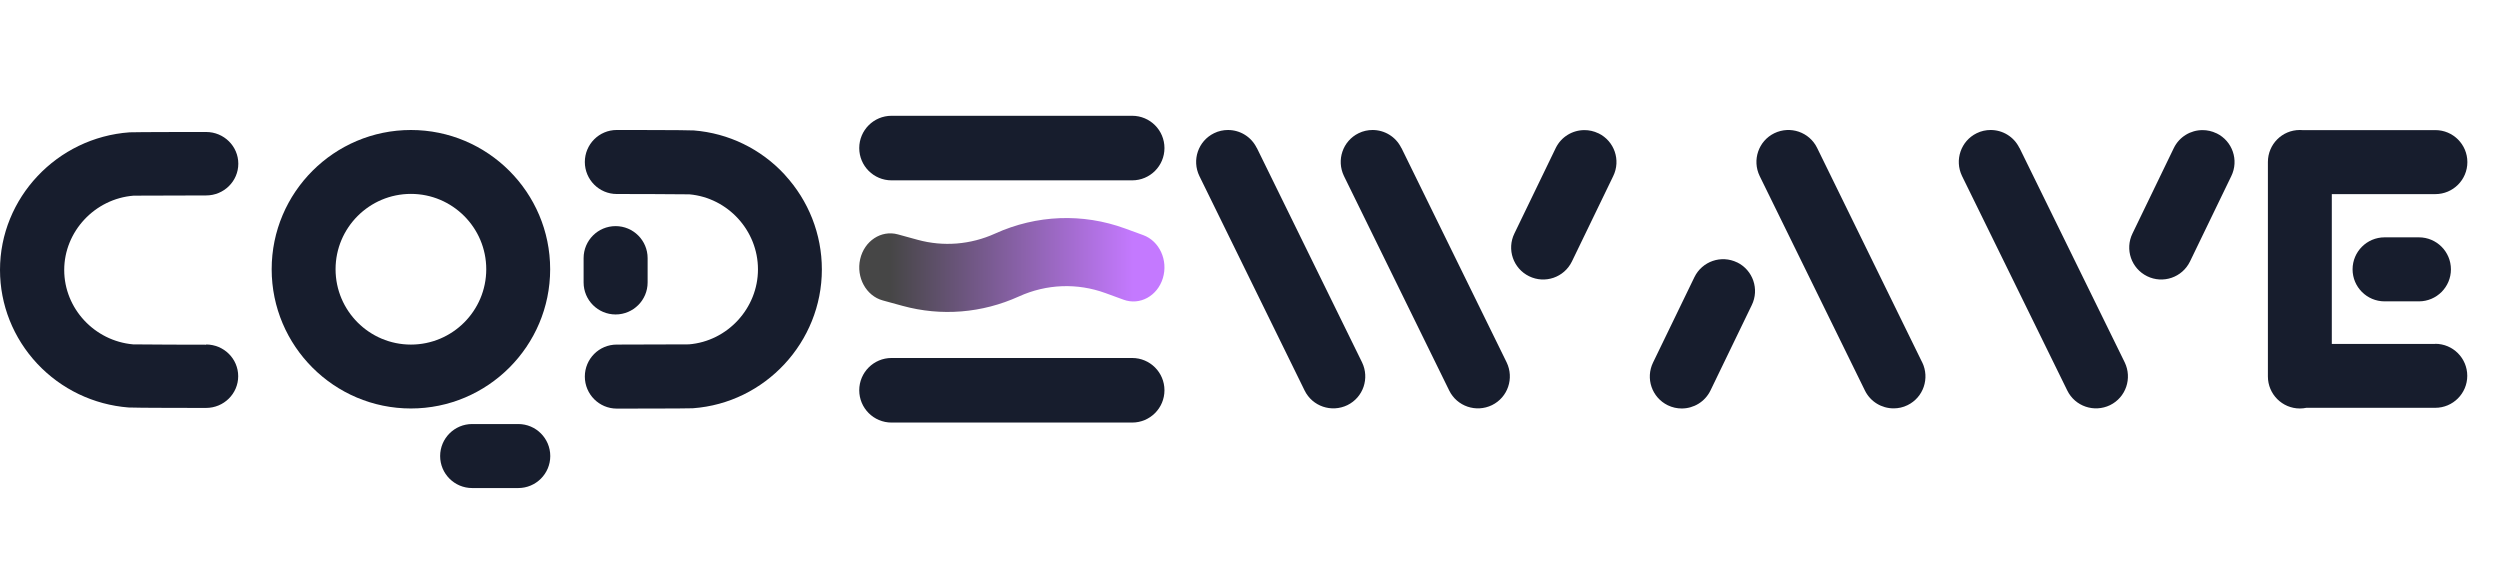 <?xml version="1.0" encoding="UTF-8" standalone="no"?><svg width="251" height="58" viewBox="0 0 251 58" fill="none" xmlns="http://www.w3.org/2000/svg">
<path d="M222.537 13.386C222.08 13.163 221.6 13.063 221.132 13.063C219.949 13.063 218.811 13.721 218.253 14.859L214.103 23.439C213.322 25.034 213.98 26.953 215.575 27.734C217.171 28.515 219.09 27.857 219.871 26.262L224.021 17.682C224.802 16.086 224.144 14.167 222.549 13.386H222.537Z" fill="#171D2D"/>
<path d="M202.744 14.848C202.187 13.71 201.049 13.052 199.866 13.052C199.397 13.052 198.906 13.152 198.46 13.375C196.865 14.156 196.218 16.075 196.987 17.671L207.553 39.204C208.334 40.799 210.253 41.447 211.849 40.677C213.444 39.896 214.091 37.977 213.321 36.381L202.756 14.848H202.744Z" fill="#171D2D"/>
<path d="M174.416 26.351C172.82 25.57 170.901 26.228 170.12 27.824L165.97 36.392C165.189 37.988 165.847 39.907 167.443 40.688C167.9 40.911 168.38 41.011 168.848 41.011C170.031 41.011 171.169 40.353 171.727 39.215L175.877 30.635C176.658 29.04 176 27.121 174.405 26.34L174.416 26.351Z" fill="#171D2D"/>
<path d="M192.992 36.392L182.438 14.848C181.657 13.252 179.738 12.605 178.142 13.375C176.547 14.156 175.9 16.075 176.669 17.671L187.235 39.204C187.793 40.342 188.931 41 190.114 41C190.594 41 191.073 40.9 191.52 40.677C193.115 39.896 193.762 37.977 192.992 36.381V36.392Z" fill="#171D2D"/>
<path d="M160.482 13.386C160.024 13.163 159.545 13.063 159.076 13.063C157.893 13.063 156.755 13.721 156.197 14.859L152.047 23.439C151.266 25.034 151.924 26.953 153.52 27.734C155.115 28.515 157.034 27.857 157.815 26.262L161.966 17.682C162.747 16.086 162.088 14.167 160.493 13.386H160.482Z" fill="#171D2D"/>
<path d="M140.689 14.848C140.131 13.71 138.993 13.052 137.81 13.052C137.342 13.052 136.851 13.152 136.404 13.375C134.809 14.156 134.162 16.075 134.932 17.671L145.498 39.204C146.279 40.799 148.198 41.447 149.793 40.677C151.389 39.896 152.036 37.977 151.266 36.381L140.7 14.848H140.689Z" fill="#171D2D"/>
<path d="M126.173 14.848C125.615 13.71 124.477 13.052 123.295 13.052C122.826 13.052 122.335 13.152 121.889 13.375C120.293 14.156 119.646 16.075 120.416 17.671L130.982 39.204C131.763 40.799 133.682 41.447 135.277 40.677C136.873 39.896 137.52 37.977 136.75 36.381L126.184 14.848H126.173Z" fill="#171D2D"/>
<path d="M239.412 23.829C237.638 23.829 236.199 25.269 236.199 27.043C236.199 28.817 237.638 30.256 239.412 30.256H242.86C244.634 30.256 246.073 28.817 246.073 27.043C246.073 25.269 244.634 23.829 242.86 23.829H239.412Z" fill="#171D2D"/>
<path d="M244.511 34.529H234.113V19.489H244.511C246.285 19.489 247.724 18.05 247.724 16.276C247.724 14.502 246.285 13.063 244.511 13.063H231.156C231.078 13.063 230.989 13.052 230.899 13.052C229.125 13.052 227.697 14.491 227.697 16.265V37.798C227.697 39.572 229.137 41.011 230.899 41.011C231.123 41.011 231.346 40.989 231.558 40.944H244.5C246.274 40.944 247.713 39.505 247.713 37.731C247.713 35.957 246.274 34.518 244.5 34.518L244.511 34.529Z" fill="#171D2D"/>
<path d="M61.807 31.572C63.581 31.572 65.021 30.133 65.021 28.359V25.916C65.021 24.142 63.581 22.702 61.807 22.702C60.033 22.702 58.594 24.142 58.594 25.916V28.359C58.594 30.133 60.033 31.572 61.807 31.572Z" fill="#171D2D"/>
<path d="M78.777 17.525C76.39 14.948 73.154 13.375 69.662 13.096C69.16 13.051 61.986 13.051 61.919 13.051C60.145 13.051 58.717 14.491 58.717 16.265C58.717 18.039 60.156 19.478 61.919 19.478C62.666 19.478 68.446 19.489 69.216 19.511C73.076 19.857 76.1 23.149 76.1 27.043C76.1 30.936 73.054 34.261 69.16 34.574C68.401 34.585 62.454 34.596 61.919 34.596C60.145 34.596 58.717 36.035 58.717 37.809C58.717 39.583 60.156 41.023 61.919 41.023C61.986 41.023 69.104 41.022 69.562 40.989C76.825 40.465 82.515 34.339 82.515 27.054C82.515 23.517 81.187 20.147 78.789 17.548L78.777 17.525Z" fill="#171D2D"/>
<path d="M55.236 27.031C55.236 19.322 48.965 13.052 41.256 13.052C33.546 13.052 27.276 19.322 27.276 27.031C27.276 34.741 33.546 41.011 41.256 41.011C48.965 41.011 55.236 34.741 55.236 27.031ZM41.256 34.596C37.083 34.596 33.691 31.204 33.691 27.031C33.691 22.859 37.083 19.467 41.256 19.467C45.429 19.467 48.82 22.859 48.82 27.031C48.82 31.204 45.429 34.596 41.256 34.596Z" fill="#171D2D"/>
<path d="M52.034 42.573H47.404C45.63 42.573 44.19 44.013 44.19 45.787C44.19 47.561 45.63 49 47.404 49H52.034C53.808 49 55.247 47.561 55.247 45.787C55.247 44.013 53.808 42.573 52.034 42.573Z" fill="#171D2D"/>
<path d="M20.697 34.608C19.946 34.608 14.138 34.597 13.364 34.575C9.485 34.232 6.447 30.969 6.447 27.109C6.447 23.25 9.508 19.954 13.421 19.644C14.183 19.633 20.159 19.622 20.697 19.622C22.48 19.622 23.926 18.195 23.926 16.437C23.926 14.679 22.48 13.252 20.697 13.252C20.63 13.252 13.477 13.252 13.017 13.285C5.718 13.805 0 19.877 0 27.098C0 30.604 1.334 33.944 3.745 36.521C6.144 39.076 9.396 40.635 12.905 40.912C13.409 40.956 20.619 40.956 20.686 40.956C22.469 40.956 23.915 39.529 23.915 37.771C23.915 36.012 22.469 34.586 20.686 34.586L20.697 34.608Z" fill="#171D2D"/>
<path d="M86.268 14.866C86.268 13.076 87.719 11.625 89.509 11.625H113.671C115.461 11.625 116.912 13.076 116.912 14.866C116.912 16.656 115.461 18.107 113.671 18.107H89.509C87.719 18.107 86.268 16.656 86.268 14.866Z" fill="#171D2D"/>
<path d="M86.268 39.183C86.268 37.393 87.719 35.942 89.509 35.942H113.671C115.461 35.942 116.912 37.393 116.912 39.183C116.912 40.974 115.461 42.425 113.671 42.425H89.509C87.719 42.425 86.268 40.974 86.268 39.183Z" fill="#171D2D"/>
<path fill-rule="evenodd" clip-rule="evenodd" d="M99.913 23.448C104.067 21.564 108.701 21.384 112.966 22.942L114.779 23.605C116.413 24.202 117.296 26.137 116.751 27.928C116.207 29.719 114.441 30.687 112.807 30.09L110.994 29.428C108.153 28.39 105.065 28.509 102.298 29.764C98.598 31.442 94.505 31.773 90.621 30.709L88.63 30.163C86.96 29.706 85.944 27.85 86.361 26.018C86.779 24.187 88.472 23.073 90.143 23.531L92.134 24.077C94.722 24.786 97.448 24.565 99.913 23.448Z" fill="url(#paint0_linear_1_57438)"/>
<defs>
<linearGradient id="paint0_linear_1_57438" x1="89.387" y1="26.465" x2="113.793" y2="26.465" gradientUnits="userSpaceOnUse">
<stop stop-color="#464646"/>
<stop offset="1" stop-color="#C479FF"/>
</linearGradient>
</defs>
</svg>
